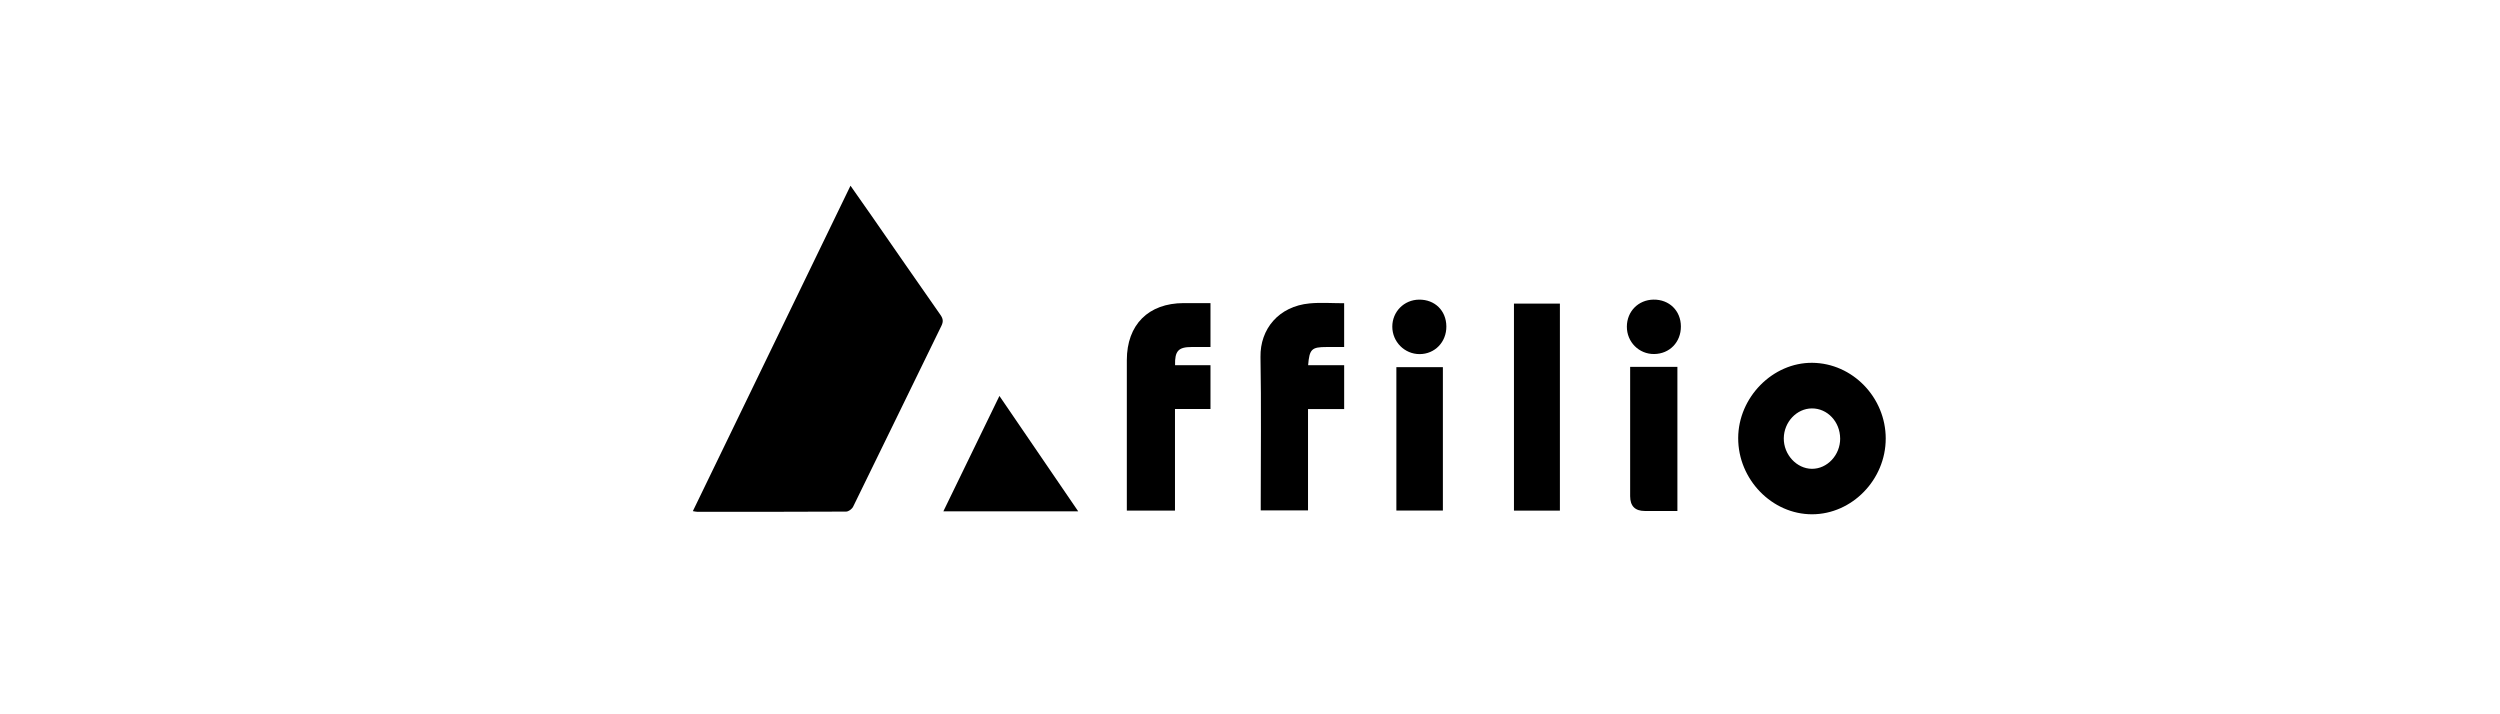 <svg width="350" height="100" viewBox="0 0 350 100" fill="none" xmlns="http://www.w3.org/2000/svg">
<g clip-path="url(#clip0_43_589)">
<path d="M119.069 26C120.097 27.467 121.048 28.812 121.99 30.169C125.213 34.81 128.421 39.462 131.665 44.088C132.041 44.625 132.083 45.032 131.798 45.615C127.674 54.052 123.575 62.505 119.438 70.936C119.28 71.259 118.794 71.621 118.459 71.623C111.504 71.662 104.55 71.653 97.595 71.649C97.433 71.649 97.27 71.602 96.998 71.559C104.358 56.369 111.679 41.257 119.069 26Z" fill="black"/>
<path d="M264 61.406C264 67.146 259.289 71.989 253.7 72C248.078 72.011 243.329 67.118 243.346 61.329C243.36 55.63 248.177 50.739 253.726 50.793C259.357 50.846 264.002 55.643 264.002 61.406H264ZM257.622 61.391C257.609 59.043 255.842 57.163 253.656 57.178C251.535 57.193 249.76 59.079 249.73 61.351C249.701 63.635 251.524 65.619 253.666 65.634C255.821 65.649 257.634 63.703 257.624 61.391H257.622Z" fill="black"/>
<path d="M164.499 71.487H157.756V70.322C157.756 63.688 157.752 57.054 157.756 50.42C157.76 45.455 160.772 42.443 165.724 42.434C166.948 42.434 168.174 42.434 169.468 42.434V48.583C168.602 48.583 167.705 48.583 166.811 48.583C164.979 48.585 164.455 49.138 164.51 51.125H169.468V57.261H164.497V71.487H164.499Z" fill="black"/>
<path d="M188.181 42.453V48.583C187.315 48.583 186.517 48.583 185.717 48.583C183.63 48.583 183.322 48.872 183.138 51.127H188.183V57.271H183.123V71.455H176.503V70.314C176.503 63.539 176.589 56.763 176.469 49.99C176.399 46.058 179.02 42.883 183.347 42.477C184.913 42.33 186.503 42.453 188.178 42.453H188.181Z" fill="black"/>
<path d="M218.385 71.487H211.954V42.504H218.385V71.489V71.487Z" fill="black"/>
<path d="M150.949 71.589H132.068C134.696 66.179 137.266 60.889 139.919 55.432C143.623 60.857 147.235 66.147 150.951 71.589H150.949Z" fill="black"/>
<path d="M228.221 51.363H234.836V71.536C233.329 71.536 231.801 71.536 230.272 71.536C228.905 71.536 228.221 70.845 228.221 69.464C228.221 63.858 228.221 58.255 228.221 52.649C228.221 52.264 228.221 51.878 228.221 51.361V51.363Z" fill="black"/>
<path d="M202.003 71.476H195.492V51.402H202.003V71.476Z" fill="black"/>
<path d="M235.325 45.696C235.338 47.899 233.742 49.545 231.573 49.564C229.449 49.583 227.752 47.874 227.761 45.728C227.769 43.596 229.365 41.978 231.488 41.947C233.694 41.915 235.313 43.494 235.325 45.696Z" fill="black"/>
<path d="M202.49 45.696C202.507 47.886 200.882 49.571 198.75 49.575C196.638 49.579 194.924 47.855 194.922 45.73C194.922 43.637 196.566 41.974 198.662 41.949C200.876 41.921 202.474 43.488 202.49 45.698V45.696Z" fill="black"/>
</g>
<defs>
<clipPath id="clip0_43_589">
<rect width="167" height="46" fill="white" transform="translate(97 26)"/>
</clipPath>
</defs>
</svg>
